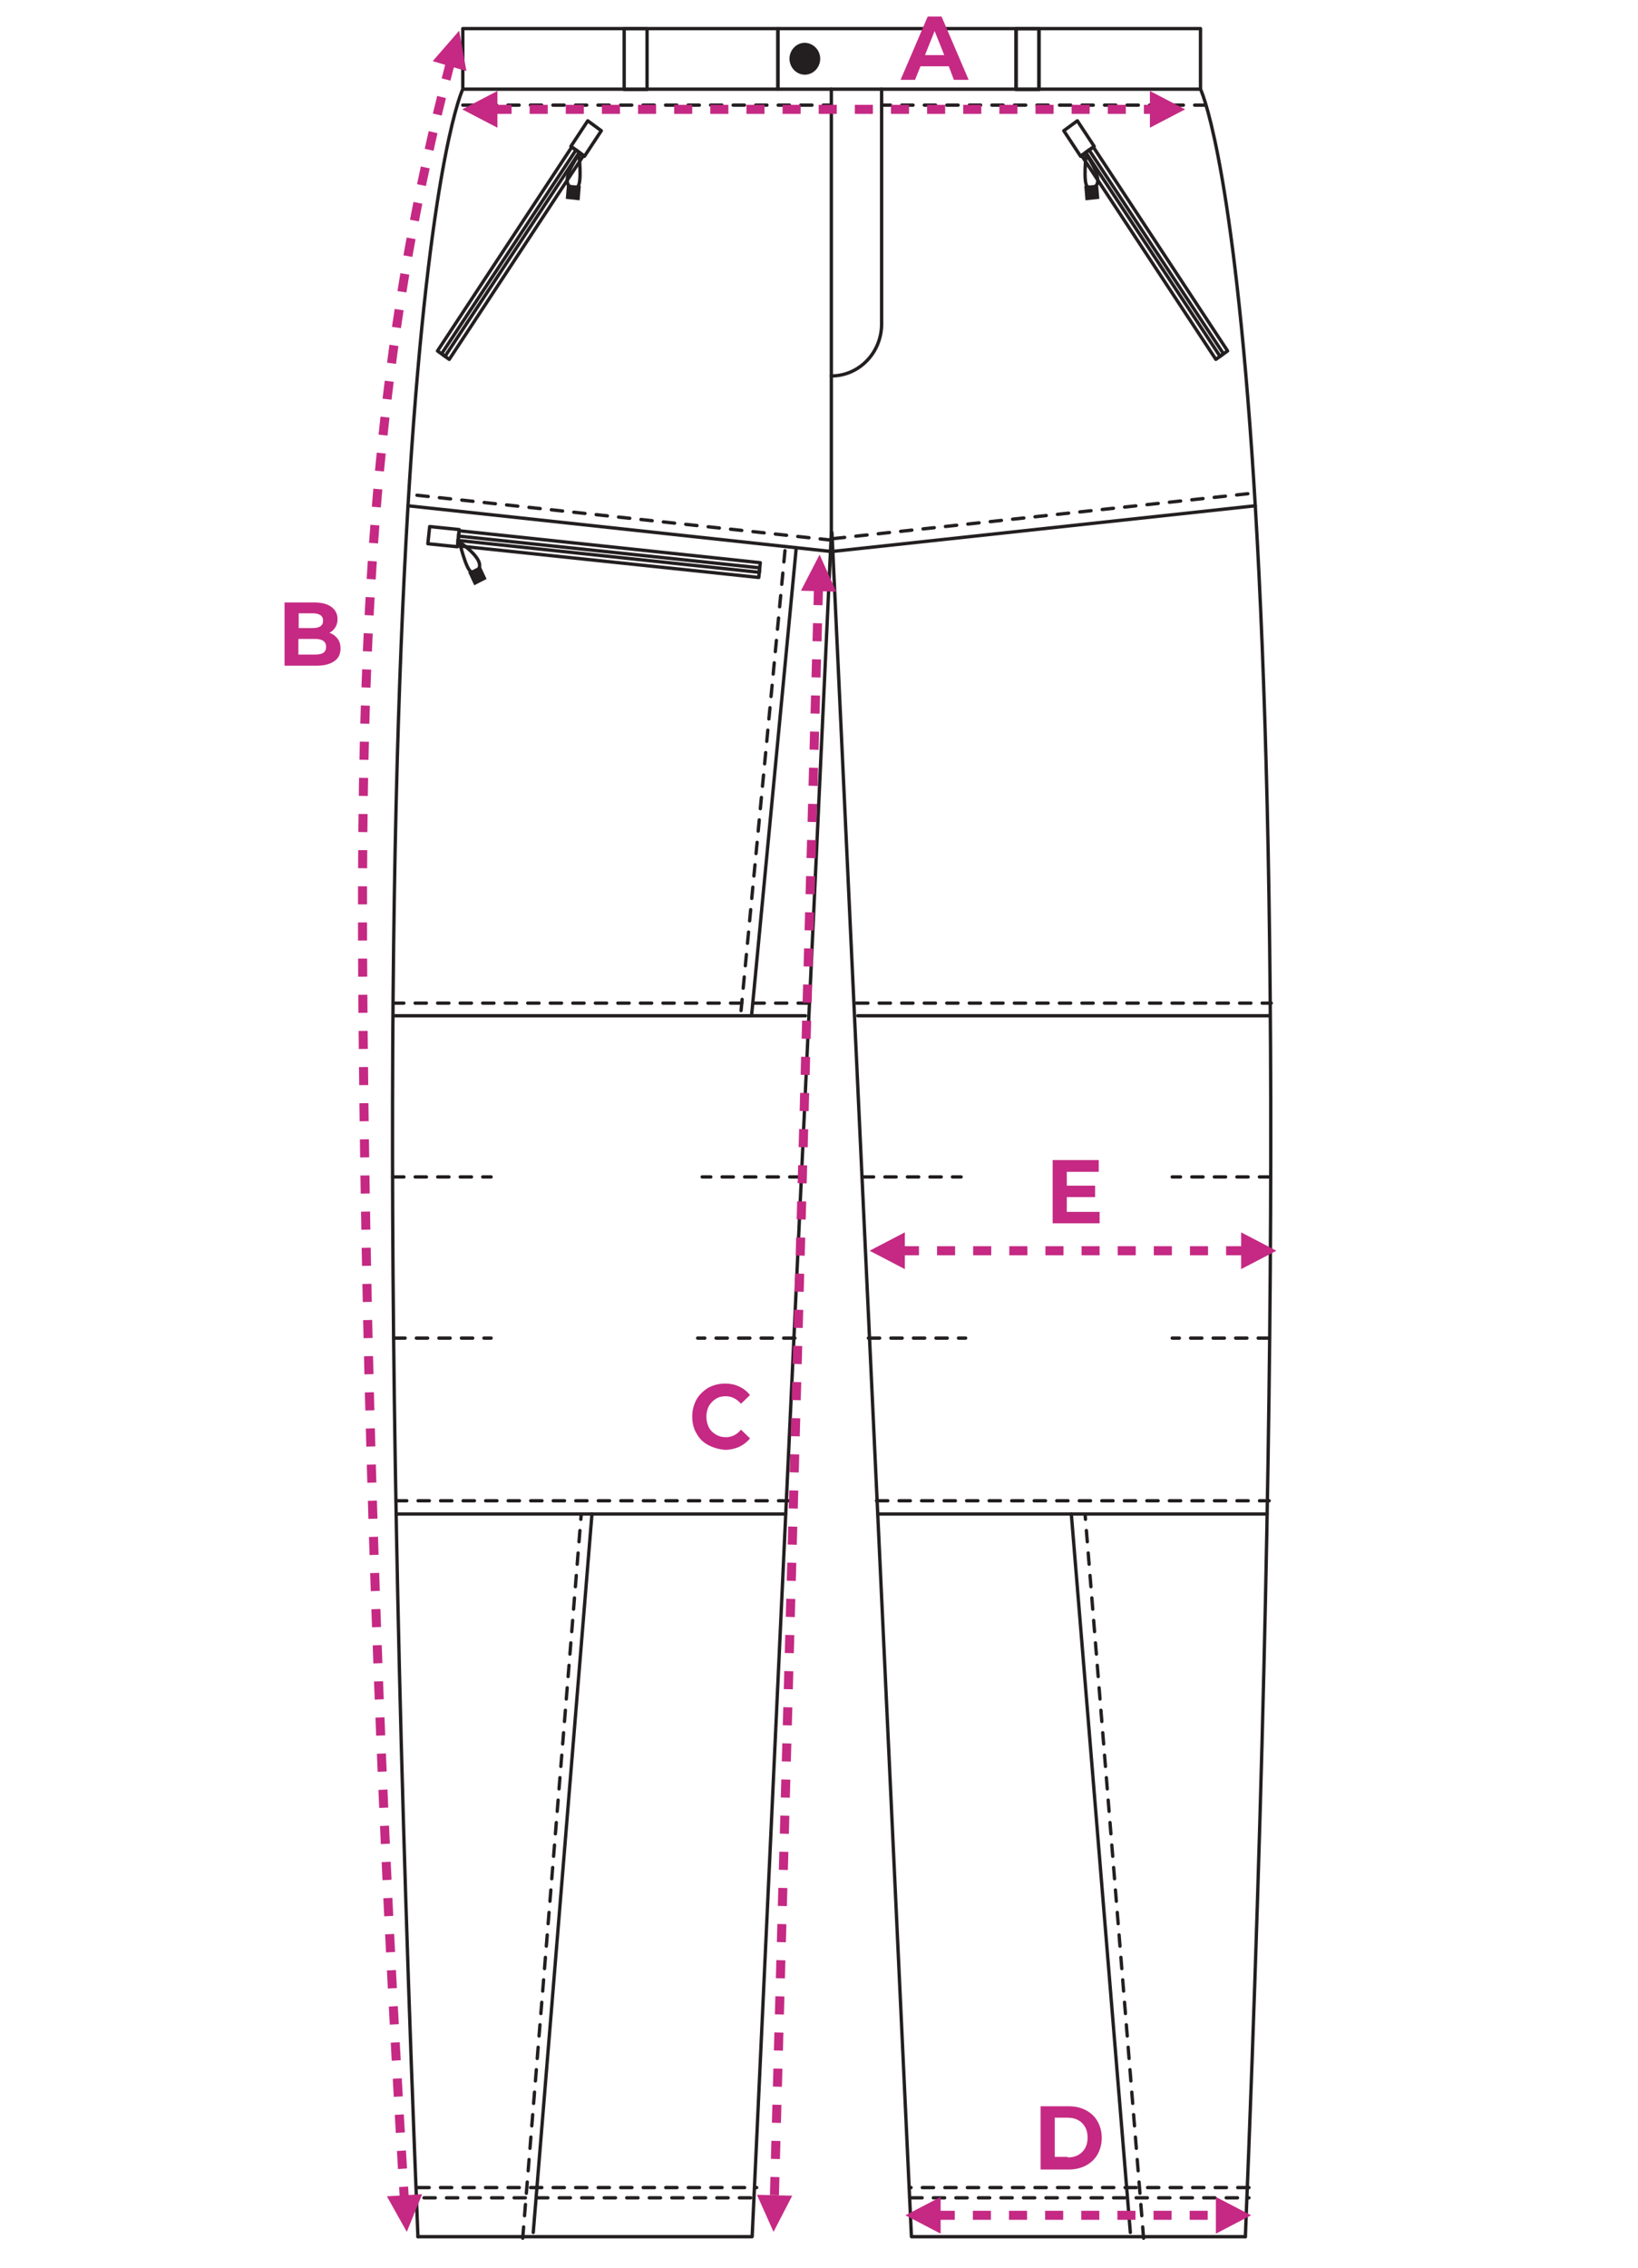 <?xml version="1.0" encoding="UTF-8"?>
<!-- Generator: Adobe Illustrator 24.1.2, SVG Export Plug-In . SVG Version: 6.00 Build 0)  -->
<svg xmlns="http://www.w3.org/2000/svg" xmlns:xlink="http://www.w3.org/1999/xlink" version="1.1" id="Layer_1" x="0px" y="0px" viewBox="0 0 544 753" style="enable-background:new 0 0 544 753;" xml:space="preserve">
<style type="text/css">
	.st0{fill:#231F20;}
	.st1{fill:none;stroke:#231F20;stroke-width:1.111;stroke-linecap:round;stroke-linejoin:round;stroke-miterlimit:10;}
	
		.st2{fill:none;stroke:#231F20;stroke-width:1.111;stroke-linecap:round;stroke-linejoin:round;stroke-miterlimit:10;stroke-dasharray:3.741,3.741;}
	.st3{fill:none;stroke:#C52983;stroke-width:3;stroke-dasharray:6,6;}
	.st4{fill:#C52983;}
</style>
<path class="st0" d="M272.4,19.5c0,2.9-2.3,5.3-5.1,5.3c-2.8,0-5.1-2.4-5.1-5.3c0-2.9,2.3-5.3,5.1-5.3  C270.1,14.3,272.4,16.6,272.4,19.5"></path>
<rect x="337.4" y="9.5" class="st1" width="7.6" height="20.2"></rect>
<line class="st2" x1="400.5" y1="34.9" x2="292.8" y2="34.9"></line>
<path class="st1" d="M292.8,29.6v77.1v0.8c0,9.6-7.5,17.3-16.7,17.3"></path>
<polyline class="st1" points="252.3,188.5 252.2,190 152.1,179.4 152.3,178 "></polyline>
<polygon class="st1" points="152.5,175.8 151.9,181.5 142.1,180.5 142.7,174.8 "></polygon>
<path class="st1" d="M152.6,179.9c0,0,2.2,9.3,3.9,9.9C158.1,190.3,163.6,187.8,152.6,179.9z"></path>
<polygon class="st0" points="161.6,192.2 157.5,194.3 155.5,190 159.6,187.9 "></polygon>
<polygon class="st1" points="252.5,186.8 252,191.7 152,181.2 152.5,176.2 "></polygon>
<line class="st1" x1="252.3" y1="188.5" x2="152.7" y2="178"></line>
<rect x="207.3" y="9.5" class="st1" width="7.6" height="20.2"></rect>
<line class="st2" x1="153.7" y1="34.9" x2="276.1" y2="34.9"></line>
<line class="st2" x1="268.8" y1="333" x2="131.2" y2="333"></line>
<polyline class="st1" points="406.3,117.4 405.2,118.3 360.6,50.6 361.7,49.8 "></polyline>
<polygon class="st1" points="363.4,48.6 358.9,51.9 353.3,43.4 357.8,40.1 "></polygon>
<path class="st1" d="M360.7,51.2c0,0-1,9.5,0.4,10.7C362.5,62.9,368.4,62.6,360.7,51.2z"></path>
<polygon class="st0" points="365.1,66 360.5,66.5 360.1,61.7 364.7,61.3 "></polygon>
<polygon class="st1" points="407.7,116.5 403.8,119.3 359.2,51.6 363.1,48.8 "></polygon>
<line class="st1" x1="406.3" y1="117.4" x2="361.7" y2="49.8"></line>
<line class="st1" x1="276.3" y1="183.1" x2="135.5" y2="167.9"></line>
<line class="st2" x1="276.1" y1="179.3" x2="135.7" y2="164.1"></line>
<line class="st1" x1="177.1" y1="741.1" x2="196.6" y2="502.6"></line>
<line class="st2" x1="173.6" y1="743" x2="193" y2="503.1"></line>
<path class="st1" d="M138.8,742.5c-25.5-630.6,14.9-712.9,14.9-712.9h104.6V9.5H153.7v20.2"></path>
<line class="st1" x1="267.5" y1="337.2" x2="130.8" y2="337.2"></line>
<line class="st2" x1="249.3" y1="729.6" x2="138.6" y2="729.6"></line>
<line class="st2" x1="138.8" y1="726.2" x2="251.3" y2="726.2"></line>
<line class="st2" x1="262.3" y1="498.2" x2="131.8" y2="498.2"></line>
<line class="st1" x1="260.9" y1="502.6" x2="131.6" y2="502.6"></line>
<line class="st1" x1="276.1" y1="29.6" x2="276.1" y2="176.8"></line>
<line class="st2" x1="260.7" y1="182.8" x2="245.9" y2="337.7"></line>
<line class="st1" x1="264.4" y1="182.3" x2="249.6" y2="337.2"></line>
<polyline class="st1" points="138.8,742.5 249.8,742.5 276.1,176.8 "></polyline>
<line class="st2" x1="130.8" y1="444.2" x2="163.1" y2="444.2"></line>
<line class="st2" x1="130.4" y1="390.7" x2="163.1" y2="390.7"></line>
<line class="st2" x1="264" y1="444.2" x2="231.7" y2="444.2"></line>
<line class="st2" x1="266" y1="390.7" x2="233.2" y2="390.7"></line>
<rect x="337.5" y="9.5" class="st1" width="7.6" height="20.2"></rect>
<line class="st2" x1="284.5" y1="333" x2="422.2" y2="333"></line>
<line class="st1" x1="276.1" y1="183.1" x2="416.9" y2="167.9"></line>
<line class="st2" x1="276.8" y1="178.8" x2="417.2" y2="163.6"></line>
<line class="st1" x1="375.4" y1="741.1" x2="355.8" y2="502.6"></line>
<line class="st2" x1="379.8" y1="743" x2="360.4" y2="503.1"></line>
<path class="st1" d="M413.6,742.5c25.5-630.6-14.9-712.9-14.9-712.9H258.4V9.5h140.3v20.2"></path>
<line class="st1" x1="284.9" y1="337.2" x2="421.6" y2="337.2"></line>
<line class="st2" x1="302.5" y1="729.6" x2="414.8" y2="729.6"></line>
<line class="st2" x1="414.8" y1="726.2" x2="302.3" y2="726.2"></line>
<line class="st2" x1="291.1" y1="498.2" x2="421.5" y2="498.2"></line>
<line class="st1" x1="291.5" y1="502.6" x2="420.8" y2="502.6"></line>
<polyline class="st1" points="413.6,742.5 302.7,742.5 276.3,176.8 "></polyline>
<line class="st2" x1="421.6" y1="444.2" x2="389.3" y2="444.2"></line>
<line class="st2" x1="422" y1="390.7" x2="389.3" y2="390.7"></line>
<line class="st2" x1="288.4" y1="444.2" x2="320.7" y2="444.2"></line>
<line class="st2" x1="286.4" y1="390.7" x2="319.2" y2="390.7"></line>
<polyline class="st1" points="146.7,117.4 147.8,118.3 192.4,50.6 191.3,49.8 "></polyline>
<polygon class="st1" points="189.6,48.6 194.1,51.9 199.7,43.4 195.2,40.1 "></polygon>
<path class="st1" d="M192.3,51.2c0,0,1,9.5-0.4,10.7C190.5,62.9,184.5,62.6,192.3,51.2z"></path>
<polygon class="st0" points="187.9,66 192.5,66.5 192.9,61.7 188.3,61.3 "></polygon>
<polygon class="st1" points="145.3,116.5 149.2,119.3 193.8,51.6 189.9,48.8 "></polygon>
<line class="st1" x1="146.7" y1="117.4" x2="191.3" y2="49.8"></line>
<polyline class="st3" points="163.9,36.3 165.2,36.3 381.9,36.3 383.2,36.3 "></polyline>
<polygon class="st4" points="381.9,42.4 393.6,36.3 381.9,30.2 "></polygon>
<polygon class="st4" points="165.2,30.2 153.5,36.3 165.2,42.4 "></polygon>
<g>
	<path class="st4" d="M315.1,22h-9.4l-1.8,4.5h-4.8l9-21h4.6l9,21h-4.9L315.1,22z M313.6,18.3l-3.2-8l-3.2,8H313.6z"></path>
</g>
<g>
	<path class="st4" d="M112.1,212c0.7,0.9,1,2,1,3.3c0,1.8-0.7,3.3-2.1,4.2c-1.4,1-3.4,1.5-6,1.5H94.5v-21h9.9c2.5,0,4.3,0.5,5.7,1.5   c1.3,1,2,2.3,2,4c0,1-0.2,1.9-0.7,2.7c-0.5,0.8-1.1,1.4-2,1.9C110.5,210.4,111.4,211.1,112.1,212z M99.2,203.6v4.9h4.6   c1.2,0,2-0.2,2.6-0.6c0.6-0.4,0.9-1,0.9-1.9c0-0.8-0.3-1.4-0.9-1.8c-0.6-0.4-1.5-0.6-2.6-0.6H99.2z M107.4,216.7   c0.6-0.4,0.9-1.1,0.9-2c0-1.7-1.2-2.6-3.7-2.6h-5.5v5.2h5.5C105.8,217.3,106.8,217.1,107.4,216.7z"></path>
</g>
<path class="st3" d="M149.7,20.6l-0.4,1.3c-5.4,20.4-9.9,41-13.6,61.8c-15.1,85.2-15.9,172.1-15.1,258.6  c1.2,128.8,5.7,257.7,13.6,386.4l0.1,1.4"></path>
<polygon class="st4" points="128.5,729.1 135.1,740.9 140.2,728.4 "></polygon>
<polygon class="st4" points="154.9,23.6 152.5,10.2 143.7,20.3 "></polygon>
<polyline class="st3" points="271.9,194.9 271.8,196.3 257.2,728.7 257.2,730.1 "></polyline>
<polygon class="st4" points="251.4,728.6 256.9,740.9 263.1,728.9 "></polygon>
<polygon class="st4" points="277.7,196.4 272.2,184.1 266,196.1 "></polygon>
<g>
	<path class="st4" d="M235.2,479.7c-1.7-0.9-3-2.2-3.9-3.9c-1-1.6-1.4-3.5-1.4-5.6s0.5-3.9,1.4-5.6c1-1.7,2.3-2.9,3.9-3.9   c1.7-0.9,3.5-1.4,5.6-1.4c1.7,0,3.3,0.3,4.7,1c1.4,0.6,2.6,1.6,3.6,2.8l-3,2.9c-1.4-1.6-3.1-2.5-5.1-2.5c-1.3,0-2.4,0.3-3.3,0.9   c-1,0.6-1.7,1.4-2.3,2.4c-0.5,1-0.8,2.2-0.8,3.5c0,1.3,0.3,2.5,0.8,3.5c0.5,1,1.3,1.8,2.3,2.4c1,0.6,2.1,0.9,3.3,0.9   c2,0,3.7-0.8,5.1-2.5l3,2.9c-1,1.2-2.2,2.1-3.6,2.8c-1.4,0.6-3,1-4.8,1C238.7,481.1,236.9,480.6,235.2,479.7z"></path>
</g>
<polyline class="st3" points="311.1,735.4 312.4,735.4 403.8,735.4 405.2,735.4 "></polyline>
<polygon class="st4" points="403.8,741.5 415.5,735.4 403.8,729.3 "></polygon>
<polygon class="st4" points="312.4,729.3 300.7,735.4 312.4,741.5 "></polygon>
<g>
	<path class="st4" d="M345.6,699.2h9.2c2.2,0,4.1,0.4,5.8,1.3s3,2.1,3.9,3.7c0.9,1.6,1.4,3.4,1.4,5.5s-0.5,3.9-1.4,5.5   c-0.9,1.6-2.2,2.8-3.9,3.7s-3.6,1.3-5.8,1.3h-9.2V699.2z M354.6,716.2c2,0,3.6-0.6,4.8-1.8c1.2-1.2,1.8-2.8,1.8-4.8   s-0.6-3.6-1.8-4.8c-1.2-1.2-2.8-1.8-4.8-1.8h-4.3v13H354.6z"></path>
</g>
<polyline class="st3" points="299.2,415.2 300.5,415.2 412.2,415.2 413.5,415.2 "></polyline>
<polygon class="st4" points="412.2,421.3 423.9,415.2 412.2,409.1 "></polygon>
<polygon class="st4" points="300.5,409.1 288.8,415.2 300.5,421.3 "></polygon>
<g>
	<path class="st4" d="M365.2,402.2v3.9h-15.6v-21h15.3v3.9h-10.6v4.6h9.4v3.8h-9.4v4.9H365.2z"></path>
</g>
</svg>
